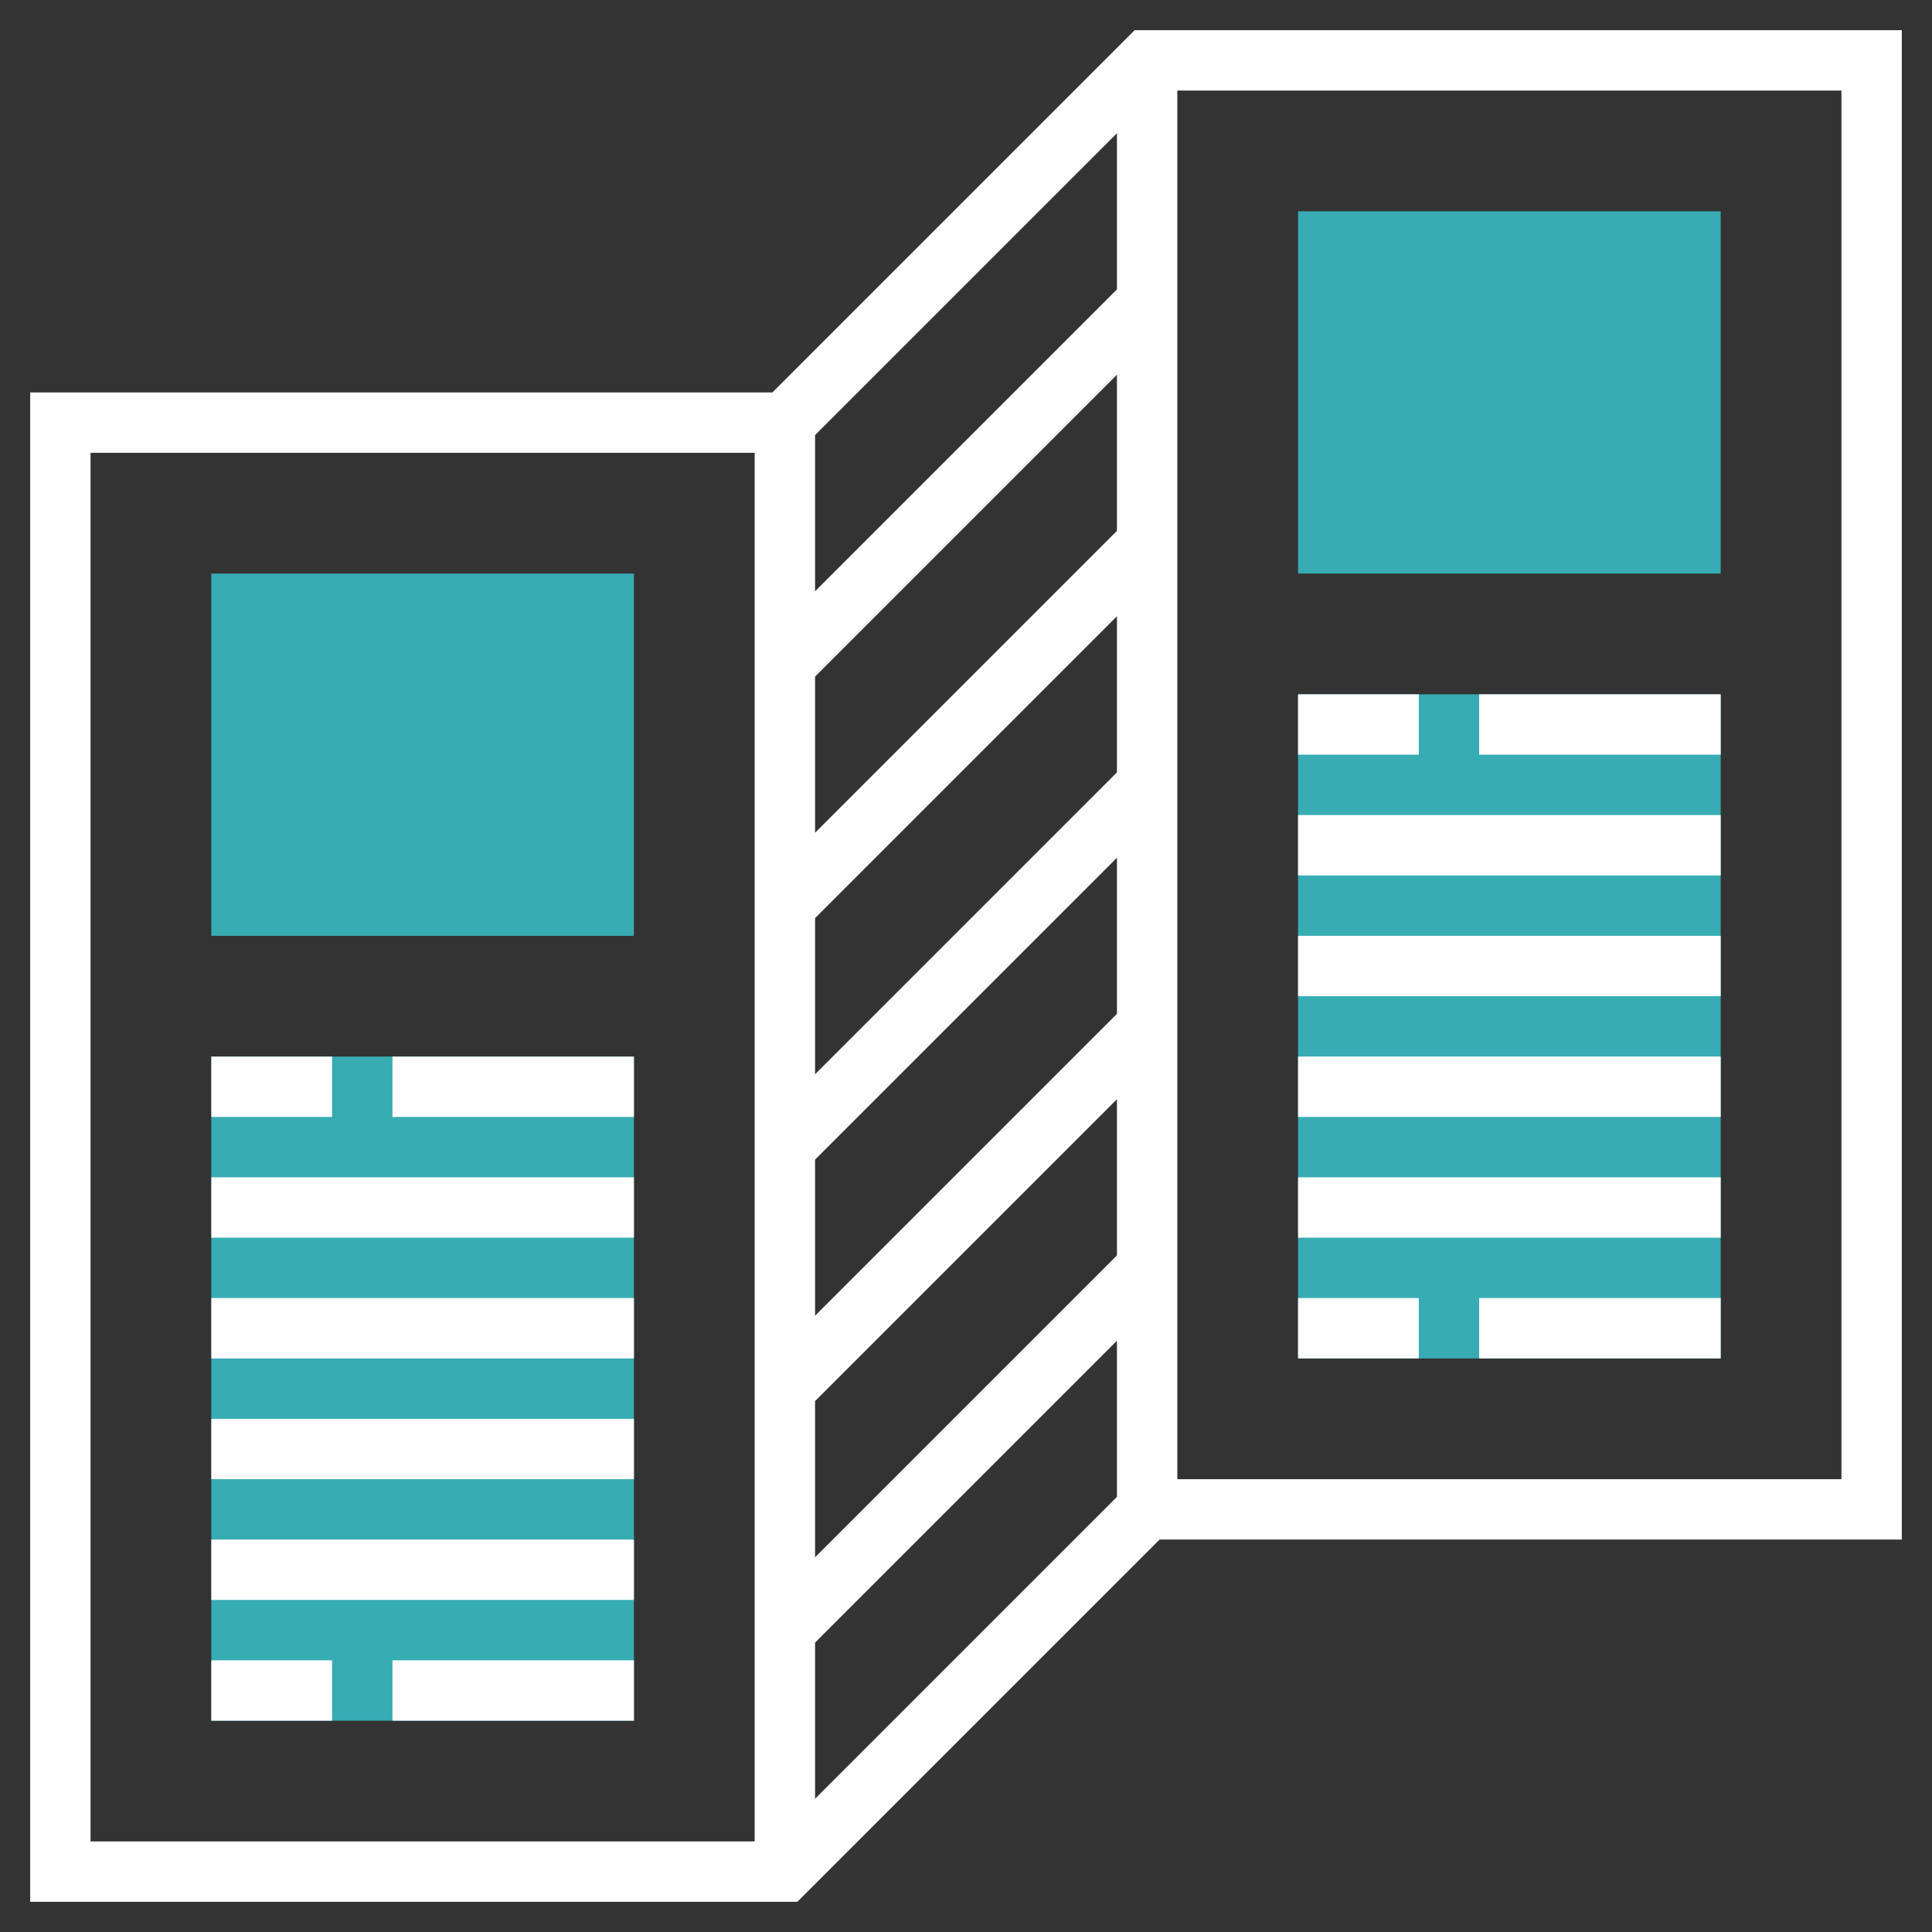 <?xml version="1.0" encoding="UTF-8"?> <svg xmlns="http://www.w3.org/2000/svg" id="Layer_5" height="512px" viewBox="0 0 64 64" width="512px"><rect x="0" y="0" width="64" height="64" fill="#333333" stroke="none"/><g><g fill="#f0bc5e"><path d="m7 35h14v22h-14z" data-original="#F0BC5E" class="active-path" style="fill:#37ACB2" data-old_color="#F0BC5E"></path><path d="m21 31h-14v-12h14z" data-original="#F0BC5E" class="active-path" style="fill:#37ACB2" data-old_color="#F0BC5E"></path><path d="m43 23h14v22h-14z" data-original="#F0BC5E" class="active-path" style="fill:#37ACB2" data-old_color="#F0BC5E"></path><path d="m57 19h-14v-12h14z" data-original="#F0BC5E" class="active-path" style="fill:#37ACB2" data-old_color="#F0BC5E"></path></g><path d="m7 35h4v2h-4z" data-original="#000000" class="" style="fill:#FFFFFF" data-old_color="#000000"></path><path d="m13 35h8v2h-8z" data-original="#000000" class="" style="fill:#FFFFFF" data-old_color="#000000"></path><path d="m7 55h4v2h-4z" data-original="#000000" class="" style="fill:#FFFFFF" data-old_color="#000000"></path><path d="m13 55h8v2h-8z" data-original="#000000" class="" style="fill:#FFFFFF" data-old_color="#000000"></path><path d="m7 39h14v2h-14z" data-original="#000000" class="" style="fill:#FFFFFF" data-old_color="#000000"></path><path d="m7 43h14v2h-14z" data-original="#000000" class="" style="fill:#FFFFFF" data-old_color="#000000"></path><path d="m7 47h14v2h-14z" data-original="#000000" class="" style="fill:#FFFFFF" data-old_color="#000000"></path><path d="m7 51h14v2h-14z" data-original="#000000" class="" style="fill:#FFFFFF" data-old_color="#000000"></path><path d="m43 23h4v2h-4z" data-original="#000000" class="" style="fill:#FFFFFF" data-old_color="#000000"></path><path d="m49 23h8v2h-8z" data-original="#000000" class="" style="fill:#FFFFFF" data-old_color="#000000"></path><path d="m43 43h4v2h-4z" data-original="#000000" class="" style="fill:#FFFFFF" data-old_color="#000000"></path><path d="m49 43h8v2h-8z" data-original="#000000" class="" style="fill:#FFFFFF" data-old_color="#000000"></path><path d="m43 27h14v2h-14z" data-original="#000000" class="" style="fill:#FFFFFF" data-old_color="#000000"></path><path d="m43 31h14v2h-14z" data-original="#000000" class="" style="fill:#FFFFFF" data-old_color="#000000"></path><path d="m43 35h14v2h-14z" data-original="#000000" class="" style="fill:#FFFFFF" data-old_color="#000000"></path><path d="m43 39h14v2h-14z" data-original="#000000" class="" style="fill:#FFFFFF" data-old_color="#000000"></path><path d="m37.586 1-12 12h-24.586v50h25.414l12-12h24.586v-50zm-.586 40.586-10 10v-5.172l10-10zm0-8-10 10v-5.172l10-10zm0-8-10 10v-5.172l10-10zm0-8-10 10v-5.172l10-10zm0-8-10 10v-5.172l10-10zm-10 44.828 10-10v5.172l-10 10zm-24-39.414h22v46h-22zm58 34h-22v-46h22z" data-original="#000000" class="" style="fill:#FFFFFF" data-old_color="#000000"></path></g></svg> 